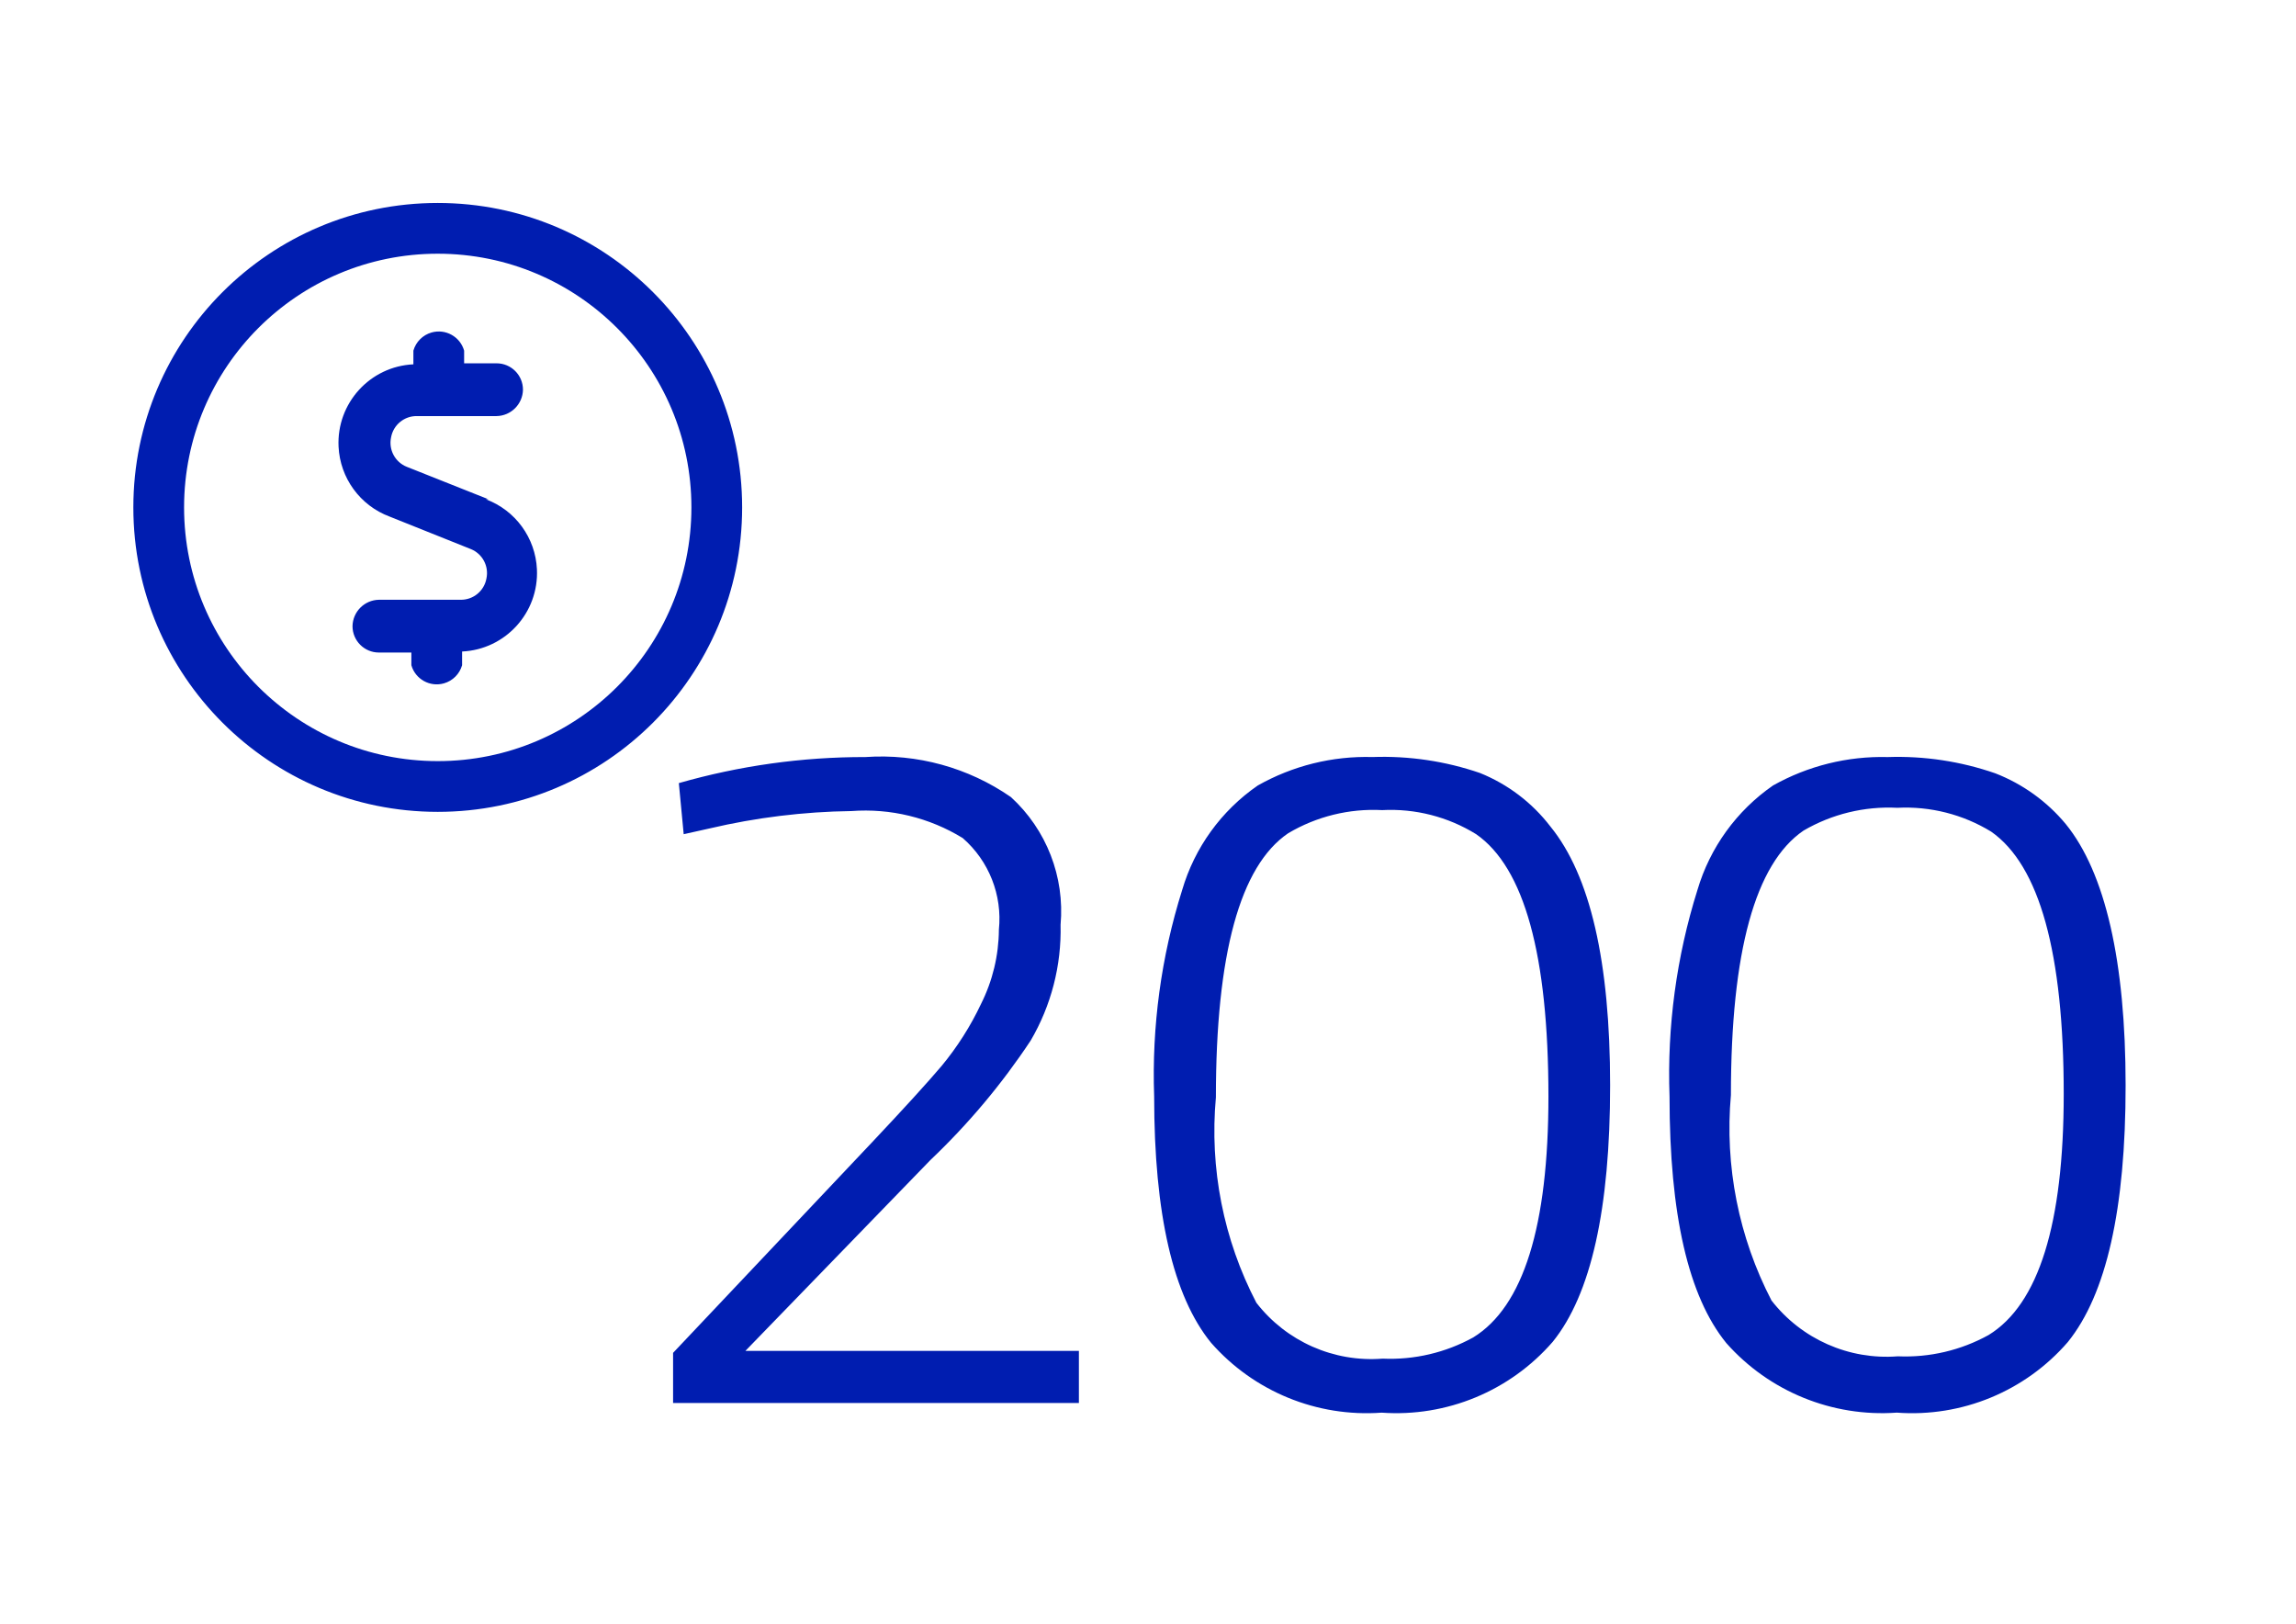 <?xml version="1.0" encoding="utf-8"?>
<!-- Generator: Adobe Illustrator 16.0.0, SVG Export Plug-In . SVG Version: 6.00 Build 0)  -->
<!DOCTYPE svg PUBLIC "-//W3C//DTD SVG 1.1//EN" "http://www.w3.org/Graphics/SVG/1.1/DTD/svg11.dtd">
<svg version="1.1" id="Layer_1" xmlns="http://www.w3.org/2000/svg" xmlns:xlink="http://www.w3.org/1999/xlink" x="0px" y="0px"
	 width="841.89px" height="595.281px" viewBox="0 0 841.89 595.281" enable-background="new 0 0 841.89 595.281"
	 xml:space="preserve">
<rect x="48.895" fill="none" width="744.101" height="595.281"/>
<path fill="#001DB0" d="M757.464,302.105c-6.896-8.299-15.797-14.702-25.857-18.603c-12.67-4.389-26.037-6.407-39.438-5.953
	c-14.697-0.384-29.225,3.216-42.041,10.417c-13.344,9.234-23.125,22.757-27.719,38.322c-7.689,24.473-11.148,50.076-10.23,75.711
	c0,43.158,6.883,73.295,20.834,90.408c15.738,17.754,38.84,27.174,62.504,25.486c23.811,1.773,47.057-7.814,62.691-25.857
	c14.139-17.486,21.207-48.738,21.207-94.129S771.974,319.962,757.464,302.105z M729.189,489.431
	c-10.168,5.623-21.691,8.326-33.299,7.814c-17.898,1.4-35.303-6.289-46.32-20.463c-12.037-23.184-17.199-49.322-14.883-75.34
	c0-52.646,8.93-84.828,26.602-96.92c10.412-6.08,22.373-8.989,34.416-8.371c12.09-0.619,24.086,2.428,34.414,8.744
	c17.734,12.4,26.602,44.459,26.602,96.174C756.72,448.693,747.542,478.146,729.189,489.431z M179.112,183.049l-29.95-11.906
	c-4.294-1.711-6.729-6.269-5.767-10.79c0.82-4.578,4.837-7.886,9.487-7.813h29.206c5.301-0.099,9.574-4.373,9.673-9.673
	c0-5.342-4.331-9.673-9.673-9.673h-11.905v-4.65c-1.467-5.137-6.821-8.112-11.958-6.645c-3.214,0.918-5.726,3.431-6.644,6.645v5.022
	c-15.907,0.751-28.193,14.255-27.441,30.162c0.544,11.519,7.898,21.605,18.698,25.646l29.764,11.906
	c4.294,1.711,6.729,6.268,5.767,10.789c-0.82,4.578-4.837,7.886-9.487,7.813h-29.95c-5.301,0.099-9.574,4.372-9.673,9.673
	c0,5.342,4.331,9.673,9.673,9.673l0,0h11.906v4.65c1.467,5.137,6.821,8.112,11.958,6.645c3.214-0.918,5.727-3.431,6.645-6.645
	v-5.022c15.907-0.751,28.193-14.256,27.441-30.163c-0.544-11.518-7.898-21.604-18.698-25.645H179.112z M160.51,74.41
	c-61.644,0-111.615,49.972-111.615,111.615c0,61.644,49.972,111.615,111.615,111.615c61.643,0,111.615-49.972,111.615-111.615
	C272.125,124.382,222.153,74.41,160.51,74.41z M160.51,279.038c-51.37,0-93.013-41.643-93.013-93.013
	c0-51.369,41.643-93.012,93.013-93.012c51.369,0,93.013,41.643,93.013,93.012C253.522,237.395,211.879,279.038,160.51,279.038z
	 M542.667,283.389c-12.666-4.345-26.021-6.327-39.404-5.849c-14.707-0.419-29.248,3.187-42.055,10.427
	c-13.371,9.223-23.166,22.762-27.74,38.35c-7.699,24.447-11.17,50.029-10.265,75.645c0,43.127,6.952,73.23,20.855,90.307
	c15.685,17.879,38.845,27.367,62.565,25.633c23.832,1.691,47.07-7.932,62.729-25.979c14.027-17.33,21.041-48.674,21.041-94.029
	s-7.305-76.99-21.912-94.906C561.785,294.263,552.871,287.495,542.667,283.389z M540.197,490.323
	c-10.15,5.596-21.648,8.287-33.229,7.775c-17.895,1.402-35.293-6.301-46.287-20.49c-12.063-23.158-17.215-49.297-14.842-75.301
	c0-52.537,8.834-84.813,26.504-96.828c10.4-6.166,22.391-9.117,34.463-8.482c12.117-0.637,24.143,2.443,34.463,8.828
	c17.656,12.264,26.492,44.309,26.504,96.137C567.773,449.557,558.582,479.012,540.197,490.323z M341.163,425.29
	c13.873-13.17,26.208-27.871,36.77-43.818c7.521-12.846,11.315-27.533,10.955-42.414c1.569-17.596-5.163-34.916-18.203-46.834
	c-15.607-10.815-34.432-15.992-53.375-14.677c-23.134-0.039-46.158,3.177-68.396,9.554l1.78,18.73l9.538-2.125
	c17.038-3.992,34.458-6.124,51.955-6.359c14.31-1.069,28.592,2.395,40.821,9.9c9.617,8.369,14.563,20.891,13.262,33.572
	c-0.062,9.453-2.3,18.764-6.541,27.213c-3.857,8.178-8.728,15.838-14.497,22.799c-5.306,6.252-13.844,15.619-25.616,28.105
	l-72.812,77.039v18.383h148.801v-19.092H273.312L341.163,425.29z"/>
</svg>
